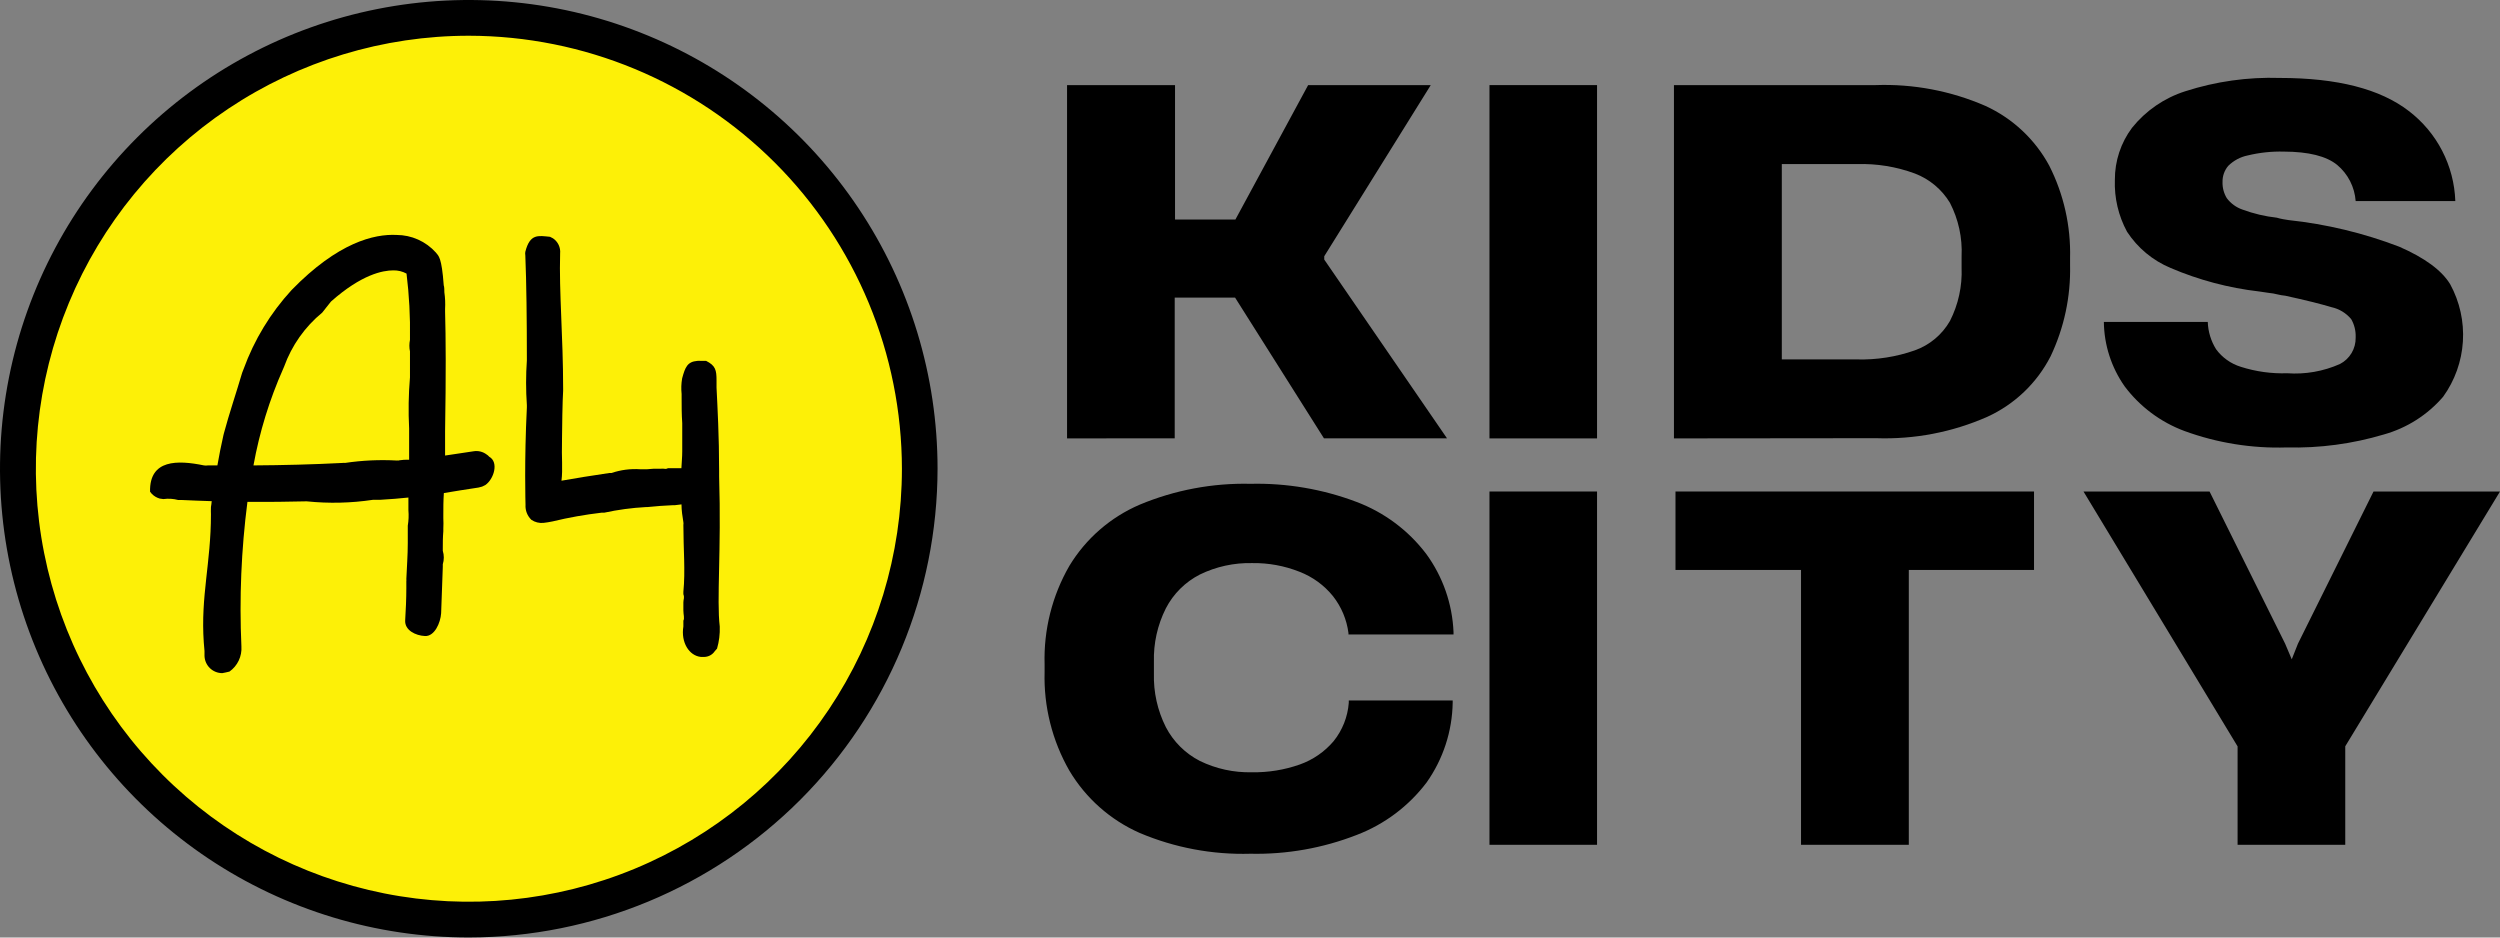 <?xml version="1.0" encoding="UTF-8"?> <svg xmlns="http://www.w3.org/2000/svg" viewBox="0 0 128.016 48.006" fill="none"><rect x="0" y="0" width="128.016" height="48.006" fill="#808080" stroke="none"/><path d="M54.64 22.449V4.358H60.169V11.243H63.26L66.985 4.358H73.264L67.81 13.121V13.292L74.095 22.444H67.794L63.244 15.239H60.153V22.444L54.64 22.449Z" fill="black"></path><path d="M76.271 22.449V4.358H81.779V22.449H76.271Z" fill="black"></path><path d="M85.717 22.449V4.358H96.04C97.971 4.288 99.893 4.652 101.665 5.422C103.06 6.061 104.209 7.137 104.937 8.487C105.677 9.95 106.042 11.573 106.001 13.212V13.579C106.038 15.193 105.695 16.793 105.001 18.251C104.301 19.615 103.161 20.704 101.766 21.342C99.973 22.133 98.025 22.507 96.067 22.438L85.717 22.449ZM95.087 18.405C96.094 18.432 97.096 18.275 98.046 17.942C98.808 17.672 99.448 17.138 99.85 16.436C100.28 15.593 100.485 14.653 100.446 13.707V13.127C100.492 12.177 100.286 11.232 99.85 10.386C99.436 9.7 98.805 9.172 98.057 8.886C97.107 8.535 96.099 8.371 95.087 8.402H91.24V18.405H95.087Z" fill="black"></path><path d="M117.097 22.912C115.313 22.969 113.536 22.683 111.86 22.071C110.64 21.618 109.576 20.824 108.795 19.783C108.116 18.816 107.744 17.666 107.731 16.484H113.052C113.068 16.98 113.215 17.463 113.478 17.884C113.792 18.312 114.237 18.627 114.744 18.783C115.511 19.028 116.314 19.14 117.118 19.113C118.044 19.179 118.972 19.016 119.821 18.639C120.068 18.511 120.274 18.317 120.416 18.078C120.558 17.839 120.63 17.565 120.625 17.288V17.261C120.636 16.939 120.557 16.62 120.396 16.341C120.136 16.03 119.78 15.814 119.385 15.729C118.853 15.569 118.076 15.372 117.022 15.143C116.886 15.13 116.75 15.107 116.617 15.074C116.478 15.038 116.336 15.013 116.192 15L115.681 14.925C114.122 14.745 112.596 14.34 111.152 13.723C110.238 13.342 109.459 12.695 108.918 11.866C108.476 11.05 108.261 10.132 108.295 9.205C108.291 8.247 108.599 7.313 109.173 6.545C109.879 5.665 110.828 5.014 111.903 4.672C113.466 4.169 115.104 3.938 116.745 3.991C119.683 3.991 121.882 4.555 123.344 5.683C124.058 6.227 124.643 6.923 125.055 7.721C125.467 8.519 125.697 9.398 125.728 10.296H120.625C120.599 9.94 120.502 9.592 120.339 9.274C120.177 8.956 119.952 8.674 119.677 8.444C119.124 7.994 118.214 7.767 116.948 7.763C116.324 7.747 115.702 7.813 115.096 7.96C114.719 8.037 114.374 8.222 114.101 8.492C113.904 8.723 113.8 9.019 113.808 9.322C113.799 9.612 113.875 9.899 114.026 10.147C114.229 10.418 114.509 10.622 114.83 10.732C115.396 10.941 115.986 11.081 116.586 11.147C116.689 11.178 116.794 11.203 116.9 11.222L117.192 11.27C119.131 11.477 121.034 11.935 122.854 12.632C124.158 13.201 125.031 13.84 125.467 14.558C125.955 15.454 126.18 16.47 126.116 17.489C126.052 18.507 125.702 19.487 125.105 20.315C124.306 21.244 123.251 21.916 122.072 22.247C120.459 22.729 118.78 22.954 117.097 22.912Z" fill="black"></path><path d="M64.032 43.717C62.087 43.773 60.152 43.41 58.359 42.652C56.856 41.988 55.597 40.872 54.757 39.46C53.878 37.924 53.439 36.175 53.49 34.405V34.017C53.438 32.252 53.876 30.508 54.757 28.978C55.603 27.579 56.867 26.481 58.37 25.838C60.162 25.092 62.091 24.729 64.032 24.774C65.884 24.731 67.727 25.045 69.46 25.7C70.877 26.233 72.114 27.155 73.03 28.361C73.883 29.528 74.37 30.923 74.43 32.367V32.49H69.05V32.415C68.961 31.725 68.687 31.073 68.257 30.526C67.804 29.966 67.211 29.534 66.538 29.276C65.771 28.972 64.952 28.822 64.128 28.834C63.198 28.811 62.276 29.012 61.441 29.419C60.694 29.8 60.086 30.405 59.7 31.149C59.271 32.001 59.061 32.946 59.088 33.9V34.485C59.061 35.438 59.271 36.384 59.7 37.236C60.087 37.978 60.695 38.583 61.441 38.965C62.268 39.368 63.181 39.567 64.101 39.545C64.938 39.56 65.771 39.425 66.56 39.146C67.231 38.908 67.827 38.497 68.289 37.954C68.74 37.393 69.011 36.709 69.066 35.991V35.868H74.387V35.969C74.366 37.439 73.9 38.867 73.052 40.067C72.135 41.279 70.896 42.21 69.476 42.753C67.742 43.429 65.892 43.757 64.032 43.717Z" fill="black"></path><path d="M76.271 43.259V25.168H81.779V43.259H76.271Z" fill="black"></path><path d="M92.224 43.259V29.185H85.796V25.168H104.155V29.185H97.743V43.259H92.224Z" fill="black"></path><path d="M114.579 43.259V38.22L106.688 25.168H113.143L117.012 32.958L117.352 33.761L117.671 32.958L121.54 25.168H128.016L120.092 38.215V43.259H114.579Z" fill="black"></path><path d="M24.015 47.085C28.582 47.085 33.046 45.731 36.843 43.194C40.64 40.657 43.599 37.051 45.347 32.833C47.095 28.614 47.552 23.972 46.661 19.493C45.77 15.015 43.571 10.901 40.342 7.672C37.113 4.443 32.999 2.244 28.52 1.354C24.041 0.463 19.398 0.92 15.179 2.667C10.96 4.415 7.354 7.374 4.817 11.171C2.28 14.967 0.926 19.431 0.926 23.997C0.926 30.121 3.359 35.993 7.689 40.323C12.019 44.652 17.892 47.085 24.015 47.085Z" fill="#FDF007"></path><path d="M24.015 48.005C19.267 48.007 14.626 46.602 10.677 43.966C6.728 41.33 3.649 37.582 1.831 33.197C0.012 28.811 -0.465 23.985 0.46 19.328C1.384 14.672 3.669 10.394 7.025 7.036C10.381 3.678 14.658 1.39 19.314 0.463C23.971 -0.465 28.798 0.009 33.185 1.825C37.572 3.64 41.322 6.716 43.961 10.663C46.599 14.609 48.008 19.25 48.009 23.997C48.002 30.36 45.472 36.46 40.975 40.96C36.477 45.461 30.378 47.994 24.015 48.005ZM24.015 1.83C19.63 1.829 15.342 3.129 11.695 5.564C8.048 8 5.205 11.462 3.526 15.513C1.847 19.564 1.406 24.022 2.261 28.323C3.115 32.624 5.226 36.576 8.327 39.677C11.427 42.779 15.378 44.891 19.679 45.748C23.98 46.604 28.438 46.166 32.491 44.489C36.543 42.812 40.007 39.971 42.444 36.325C44.882 32.68 46.183 28.393 46.184 24.008C46.178 18.13 43.841 12.494 39.685 8.336C35.529 4.178 29.894 1.839 24.015 1.83Z" fill="black"></path><path d="M25.048 23.385C25.012 23.341 24.969 23.303 24.92 23.274C24.825 23.201 24.715 23.149 24.599 23.121C24.483 23.093 24.362 23.088 24.244 23.109C23.712 23.183 23.26 23.263 22.791 23.327C22.791 23.194 22.791 23.05 22.791 22.912C22.791 22.774 22.791 22.534 22.791 22.353V22.082C22.839 19.209 22.829 17.293 22.791 15.947V15.819C22.807 15.535 22.795 15.25 22.754 14.968C22.754 14.909 22.754 14.67 22.722 14.611C22.616 13.159 22.461 13.111 22.318 12.93C22.064 12.648 21.754 12.422 21.407 12.267C21.061 12.112 20.686 12.032 20.306 12.031C19.162 11.972 17.305 12.414 14.932 14.851C13.853 16.025 13.017 17.401 12.473 18.9L12.399 19.091C12.127 20.023 11.723 21.22 11.468 22.178C11.461 22.214 11.452 22.249 11.441 22.284C11.324 22.816 11.217 23.322 11.132 23.832H10.648C10.581 23.843 10.513 23.843 10.446 23.832C9.1 23.556 7.647 23.513 7.684 25.179L7.78 25.296C7.891 25.406 8.028 25.487 8.179 25.53L8.365 25.556C8.619 25.521 8.878 25.537 9.126 25.604H9.323C9.813 25.631 10.318 25.642 10.84 25.663C10.84 25.759 10.813 25.865 10.802 25.961C10.792 26.057 10.802 26.291 10.802 26.339C10.802 28.829 10.27 30.521 10.435 32.899C10.435 32.958 10.472 33.288 10.472 33.335C10.472 33.468 10.472 33.559 10.472 33.596C10.482 33.831 10.582 34.053 10.752 34.216C10.921 34.378 11.147 34.469 11.382 34.469C11.382 34.469 11.739 34.4 11.75 34.389C11.954 34.245 12.117 34.051 12.224 33.826C12.332 33.6 12.379 33.351 12.362 33.101C12.25 30.63 12.354 28.154 12.67 25.7H12.883C14.043 25.7 14.41 25.7 15.613 25.673H15.719C16.843 25.788 17.976 25.762 19.093 25.594H19.455C19.987 25.562 20.482 25.525 20.913 25.477C20.913 25.647 20.913 25.822 20.913 26.009V26.126C20.936 26.39 20.925 26.657 20.881 26.918V27.381C20.881 27.488 20.881 27.594 20.881 27.701V27.807C20.881 28.419 20.833 29.047 20.807 29.653C20.813 29.689 20.813 29.725 20.807 29.76C20.807 29.84 20.807 29.909 20.807 29.983C20.812 30.029 20.812 30.076 20.807 30.122C20.807 30.622 20.78 31.261 20.748 31.766C20.716 32.271 21.28 32.548 21.764 32.569C22.249 32.591 22.557 31.899 22.589 31.399C22.589 31.399 22.626 30.457 22.674 29.026V28.893C22.743 28.669 22.743 28.43 22.674 28.206V28.089C22.674 27.812 22.674 27.509 22.701 27.2V27.067C22.71 26.89 22.71 26.713 22.701 26.535V26.397C22.701 26.03 22.701 25.642 22.728 25.248C23.26 25.163 23.824 25.062 24.5 24.966C24.563 24.955 24.625 24.939 24.686 24.918C24.743 24.896 24.798 24.869 24.851 24.838C25.287 24.54 25.558 23.667 25.048 23.385ZM20.434 23.582C20.399 23.576 20.363 23.576 20.328 23.582C19.439 23.533 18.547 23.574 17.667 23.705C17.628 23.699 17.589 23.699 17.55 23.705C16.017 23.785 14.469 23.822 12.979 23.832C13.287 22.128 13.798 20.467 14.501 18.884C14.521 18.849 14.537 18.811 14.549 18.772C14.939 17.691 15.613 16.735 16.502 16.005C16.544 15.963 16.911 15.473 16.949 15.441C18.518 14.047 19.609 13.845 20.141 13.845C20.377 13.84 20.61 13.897 20.817 14.01C20.953 15.113 21.012 16.224 20.993 17.336C20.998 17.358 20.998 17.382 20.993 17.405C20.953 17.6 20.953 17.801 20.993 17.995V19.203C20.993 19.246 20.993 19.283 20.993 19.32C20.919 20.193 20.905 21.069 20.95 21.943V22.002C20.95 22.204 20.95 22.417 20.95 22.63V22.768C20.95 23.029 20.95 23.3 20.95 23.54C20.778 23.535 20.605 23.546 20.434 23.572V23.582Z" fill="black"></path><path d="M36.856 32.085C36.691 30.691 36.941 28.228 36.824 24.396V24.104C36.824 22.343 36.739 20.821 36.691 19.847C36.691 19.799 36.691 19.538 36.691 19.485C36.691 18.953 36.643 18.724 36.159 18.48C36.1 18.48 35.946 18.48 35.887 18.48C35.827 18.474 35.767 18.474 35.706 18.48C35.201 18.522 35.084 18.799 34.929 19.379C34.884 19.642 34.875 19.911 34.903 20.177C34.906 20.234 34.906 20.29 34.903 20.347C34.903 20.805 34.903 21.209 34.935 21.667V21.779C34.935 22.167 34.935 22.577 34.935 23.002V23.114C34.935 23.417 34.903 23.694 34.892 23.976C34.738 23.976 34.573 23.976 34.408 23.976H34.206C34.041 24.051 34.089 23.976 33.78 24.003H33.461L33.131 24.029H32.785C32.286 23.995 31.785 24.06 31.311 24.221H31.199C30.268 24.354 29.395 24.503 28.751 24.615C28.826 24.035 28.751 23.396 28.778 22.603V22.507C28.778 22.055 28.805 20.427 28.836 20.012C28.831 19.973 28.831 19.934 28.836 19.895C28.836 17.234 28.624 14.952 28.682 12.978C28.697 12.828 28.671 12.678 28.607 12.542C28.543 12.407 28.444 12.29 28.32 12.206C28.271 12.175 28.22 12.149 28.166 12.126C27.565 12.068 27.139 11.951 26.9 12.893C26.889 12.952 26.889 13.014 26.9 13.074C26.958 14.489 26.979 16.404 26.979 18.32V18.453C26.926 19.215 26.926 19.979 26.979 20.741V20.863C26.841 23.62 26.91 25.801 26.91 25.849C26.901 25.992 26.924 26.135 26.976 26.268C27.029 26.402 27.11 26.522 27.213 26.621C27.395 26.742 27.613 26.797 27.831 26.775C27.889 26.775 28.23 26.716 28.294 26.7C29.119 26.501 29.956 26.352 30.8 26.253H30.938C31.639 26.101 32.351 26.005 33.067 25.966H33.136C33.599 25.918 34.046 25.886 34.445 25.87H34.551L34.897 25.828C34.897 26.142 34.945 26.44 34.993 26.738C35.001 26.783 35.001 26.83 34.993 26.876C34.993 28.121 35.1 29.228 34.993 30.308V30.425C35.063 30.638 34.993 30.659 34.993 30.851V31.25C34.993 31.489 35.063 31.654 34.993 31.782V32.08C34.86 32.894 35.286 33.58 35.893 33.639C35.951 33.644 36.01 33.644 36.068 33.639C36.174 33.636 36.277 33.608 36.37 33.557C36.462 33.506 36.542 33.434 36.6 33.346L36.717 33.213C36.823 32.847 36.87 32.466 36.856 32.085Z" fill="black"></path></svg> 